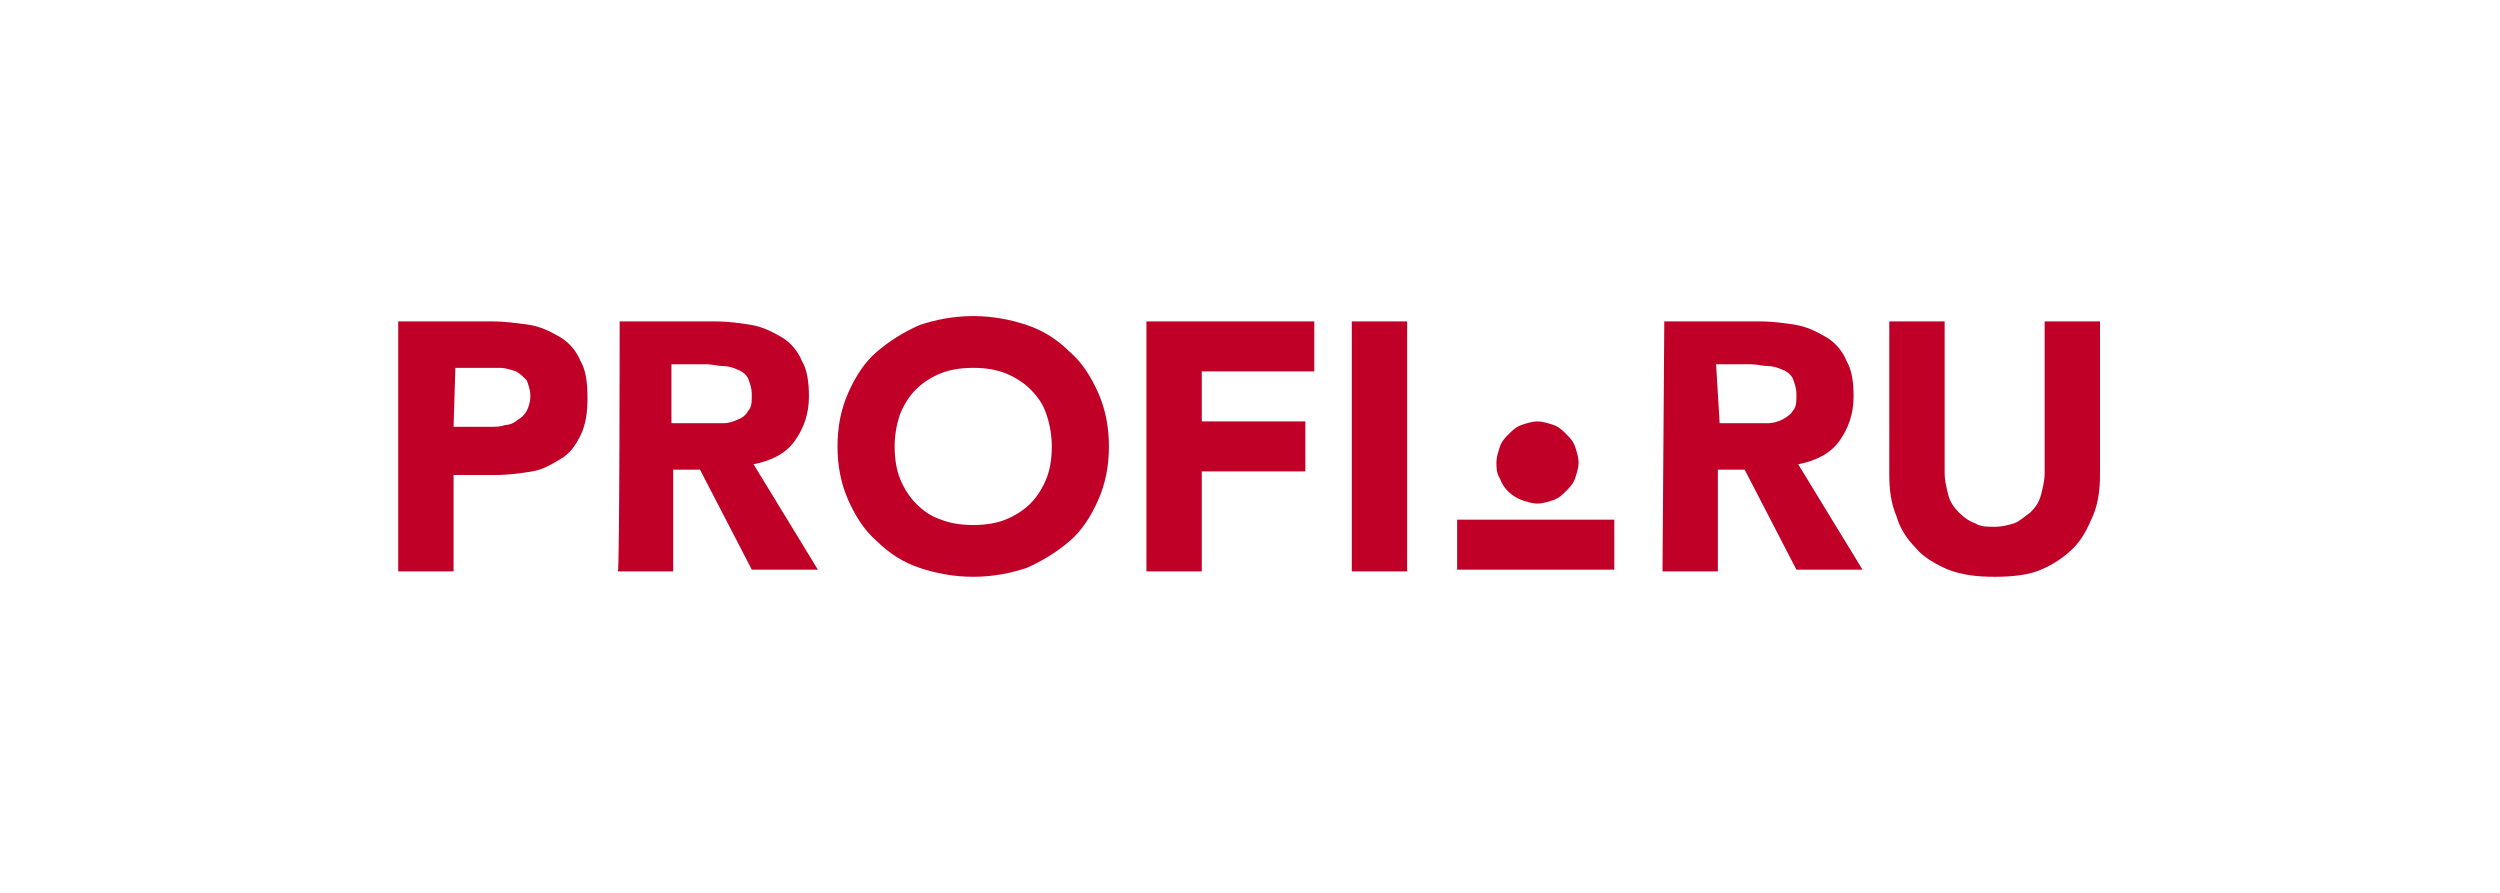 <?xml version="1.0" encoding="UTF-8"?> <!-- Generator: Adobe Illustrator 24.2.3, SVG Export Plug-In . SVG Version: 6.00 Build 0) --> <svg xmlns="http://www.w3.org/2000/svg" xmlns:xlink="http://www.w3.org/1999/xlink" id="Layer_1" x="0px" y="0px" viewBox="0 0 140 50" style="enable-background:new 0 0 140 50;" xml:space="preserve"> <style type="text/css"> .st0{fill-rule:evenodd;clip-rule:evenodd;} .st1{filter:url(#Adobe_OpacityMaskFilter);} .st2{fill-rule:evenodd;clip-rule:evenodd;fill:#FFFFFF;} .st3{mask:url(#b_2_);fill-rule:evenodd;clip-rule:evenodd;} .st4{fill-rule:evenodd;clip-rule:evenodd;fill:#FFD60D;} .st5{fill-rule:evenodd;clip-rule:evenodd;fill:#F4C400;} .st6{fill-rule:evenodd;clip-rule:evenodd;fill:#D9AF00;} .st7{fill-rule:evenodd;clip-rule:evenodd;fill:#F7F7FA;} .st8{fill-rule:evenodd;clip-rule:evenodd;fill:#54301C;} .st9{fill-rule:evenodd;clip-rule:evenodd;fill:#FACC63;} .st10{fill-rule:evenodd;clip-rule:evenodd;fill:#EB851C;} .st11{fill-rule:evenodd;clip-rule:evenodd;fill:#ED9C1C;} .st12{fill-rule:evenodd;clip-rule:evenodd;fill:#F5AB05;} .st13{fill-rule:evenodd;clip-rule:evenodd;fill:#C00027;} .st14{fill:#4FC87A;} </style> <g> <path class="st13" d="M25.4,23.9h2.1c0.3,0,0.5,0,0.8-0.1c0.2,0,0.5-0.1,0.7-0.3c0.2-0.1,0.4-0.3,0.5-0.5c0.1-0.2,0.2-0.5,0.2-0.8 c0-0.4-0.1-0.6-0.2-0.9c-0.2-0.2-0.4-0.4-0.6-0.5c-0.3-0.1-0.6-0.2-0.9-0.2c-0.3,0-0.6,0-0.9,0h-1.6L25.4,23.9L25.4,23.9z M22.4,18 h5.2c0.7,0,1.4,0.1,2.1,0.2c0.6,0.1,1.2,0.4,1.7,0.7c0.5,0.3,0.9,0.8,1.1,1.3c0.3,0.5,0.4,1.2,0.4,2.1c0,0.8-0.1,1.5-0.4,2.1 c-0.3,0.6-0.6,1-1.1,1.3c-0.5,0.3-1,0.6-1.6,0.7c-0.6,0.1-1.3,0.2-2.1,0.2h-2.3V32h-3.1V18z M37.8,23.7h1.8c0.3,0,0.6,0,0.9,0 c0.3,0,0.6-0.1,0.8-0.2c0.3-0.1,0.5-0.3,0.6-0.5c0.2-0.2,0.2-0.5,0.2-0.9c0-0.4-0.1-0.6-0.2-0.9c-0.1-0.2-0.3-0.4-0.6-0.5 c-0.2-0.1-0.5-0.2-0.8-0.2c-0.3,0-0.6-0.1-0.9-0.1h-2V23.7L37.8,23.7z M34.7,18h5.4c0.7,0,1.4,0.1,2,0.2s1.2,0.4,1.7,0.7 c0.5,0.3,0.9,0.8,1.1,1.3c0.3,0.5,0.4,1.2,0.4,2c0,1-0.3,1.8-0.8,2.5c-0.5,0.7-1.3,1.1-2.3,1.3l3.6,5.9h-3.7l-2.9-5.6h-1.5V32h-3.1 C34.7,32,34.7,18,34.7,18z M50.1,25c0,0.7,0.1,1.3,0.3,1.8c0.2,0.5,0.5,1,0.9,1.4c0.4,0.4,0.8,0.7,1.4,0.9c0.5,0.2,1.1,0.3,1.8,0.3 c0.7,0,1.3-0.1,1.8-0.3c0.5-0.2,1-0.5,1.4-0.9c0.4-0.4,0.7-0.9,0.9-1.4c0.2-0.5,0.3-1.1,0.3-1.8c0-0.6-0.1-1.2-0.3-1.8 c-0.2-0.6-0.5-1-0.9-1.4c-0.4-0.4-0.9-0.7-1.4-0.9c-0.5-0.2-1.1-0.3-1.8-0.3c-0.7,0-1.3,0.1-1.8,0.3c-0.5,0.2-1,0.5-1.4,0.9 c-0.4,0.4-0.7,0.9-0.9,1.4C50.2,23.8,50.1,24.4,50.1,25 M46.9,25c0-1.1,0.2-2.1,0.6-3c0.4-0.9,0.9-1.7,1.6-2.3 c0.7-0.6,1.5-1.1,2.4-1.5c0.9-0.3,1.9-0.5,3-0.5c1.1,0,2.1,0.2,3,0.5c0.9,0.3,1.7,0.8,2.4,1.5c0.7,0.6,1.2,1.4,1.6,2.3 c0.4,0.9,0.6,1.9,0.6,3c0,1.1-0.2,2.1-0.6,3c-0.4,0.9-0.9,1.7-1.6,2.3c-0.7,0.6-1.5,1.1-2.4,1.5c-0.9,0.3-1.9,0.5-3,0.5 c-1.1,0-2.1-0.2-3-0.5c-0.9-0.3-1.7-0.8-2.4-1.5c-0.7-0.6-1.2-1.4-1.6-2.3C47.1,27.1,46.9,26.1,46.9,25 M64.2,18h9.4v2.8h-6.3v2.8 h5.8v2.8h-5.8V32h-3.1V18 M75.7,18h3.1v14h-3.1V18L75.7,18z M96.3,23.7h1.8c0.3,0,0.6,0,0.9,0c0.3,0,0.6-0.1,0.8-0.2 c0.2-0.1,0.5-0.3,0.6-0.5c0.2-0.2,0.2-0.5,0.2-0.9c0-0.4-0.1-0.6-0.2-0.9c-0.1-0.2-0.3-0.4-0.6-0.5c-0.2-0.1-0.5-0.2-0.8-0.2 c-0.3,0-0.6-0.1-0.9-0.1h-2L96.3,23.7L96.3,23.7z M93.2,18h5.4c0.7,0,1.4,0.1,2,0.2c0.6,0.1,1.2,0.4,1.7,0.7 c0.5,0.3,0.9,0.8,1.1,1.3c0.3,0.5,0.4,1.2,0.4,2c0,1-0.3,1.8-0.8,2.5c-0.5,0.7-1.3,1.1-2.3,1.3l3.6,5.9h-3.7l-2.9-5.6h-1.5V32h-3.1 L93.2,18L93.2,18z M117.6,26.6c0,0.8-0.1,1.6-0.4,2.3c-0.3,0.7-0.6,1.3-1.1,1.8c-0.5,0.5-1.1,0.9-1.8,1.2c-0.7,0.3-1.6,0.4-2.6,0.4 c-1,0-1.8-0.1-2.6-0.4c-0.7-0.3-1.4-0.7-1.8-1.2c-0.5-0.5-0.9-1.1-1.1-1.8c-0.3-0.7-0.4-1.5-0.4-2.3V18h3.1v8.5 c0,0.4,0.1,0.8,0.2,1.2c0.1,0.4,0.3,0.7,0.6,1c0.3,0.3,0.6,0.5,0.9,0.6c0.3,0.2,0.7,0.2,1.1,0.2c0.4,0,0.8-0.1,1.1-0.2 c0.3-0.1,0.6-0.4,0.9-0.6c0.3-0.3,0.5-0.6,0.6-1c0.1-0.4,0.2-0.8,0.2-1.2V18h3.1L117.6,26.6 M83.8,25.9c0-0.3,0.1-0.6,0.2-0.9 c0.1-0.3,0.3-0.5,0.5-0.7c0.2-0.2,0.4-0.4,0.7-0.5c0.3-0.1,0.6-0.2,0.9-0.2c0.3,0,0.6,0.1,0.9,0.2c0.3,0.1,0.5,0.3,0.7,0.5 c0.2,0.2,0.4,0.4,0.5,0.7c0.1,0.3,0.2,0.6,0.2,0.9c0,0.3-0.1,0.6-0.2,0.9c-0.1,0.3-0.3,0.5-0.5,0.7c-0.2,0.2-0.4,0.4-0.7,0.5 c-0.3,0.1-0.6,0.2-0.9,0.2c-0.3,0-0.6-0.1-0.9-0.2c-0.5-0.2-1-0.6-1.2-1.2C83.8,26.5,83.8,26.2,83.8,25.9 M81.6,29.1h8.8v2.8h-8.8 V29.1z"></path> </g> </svg> 